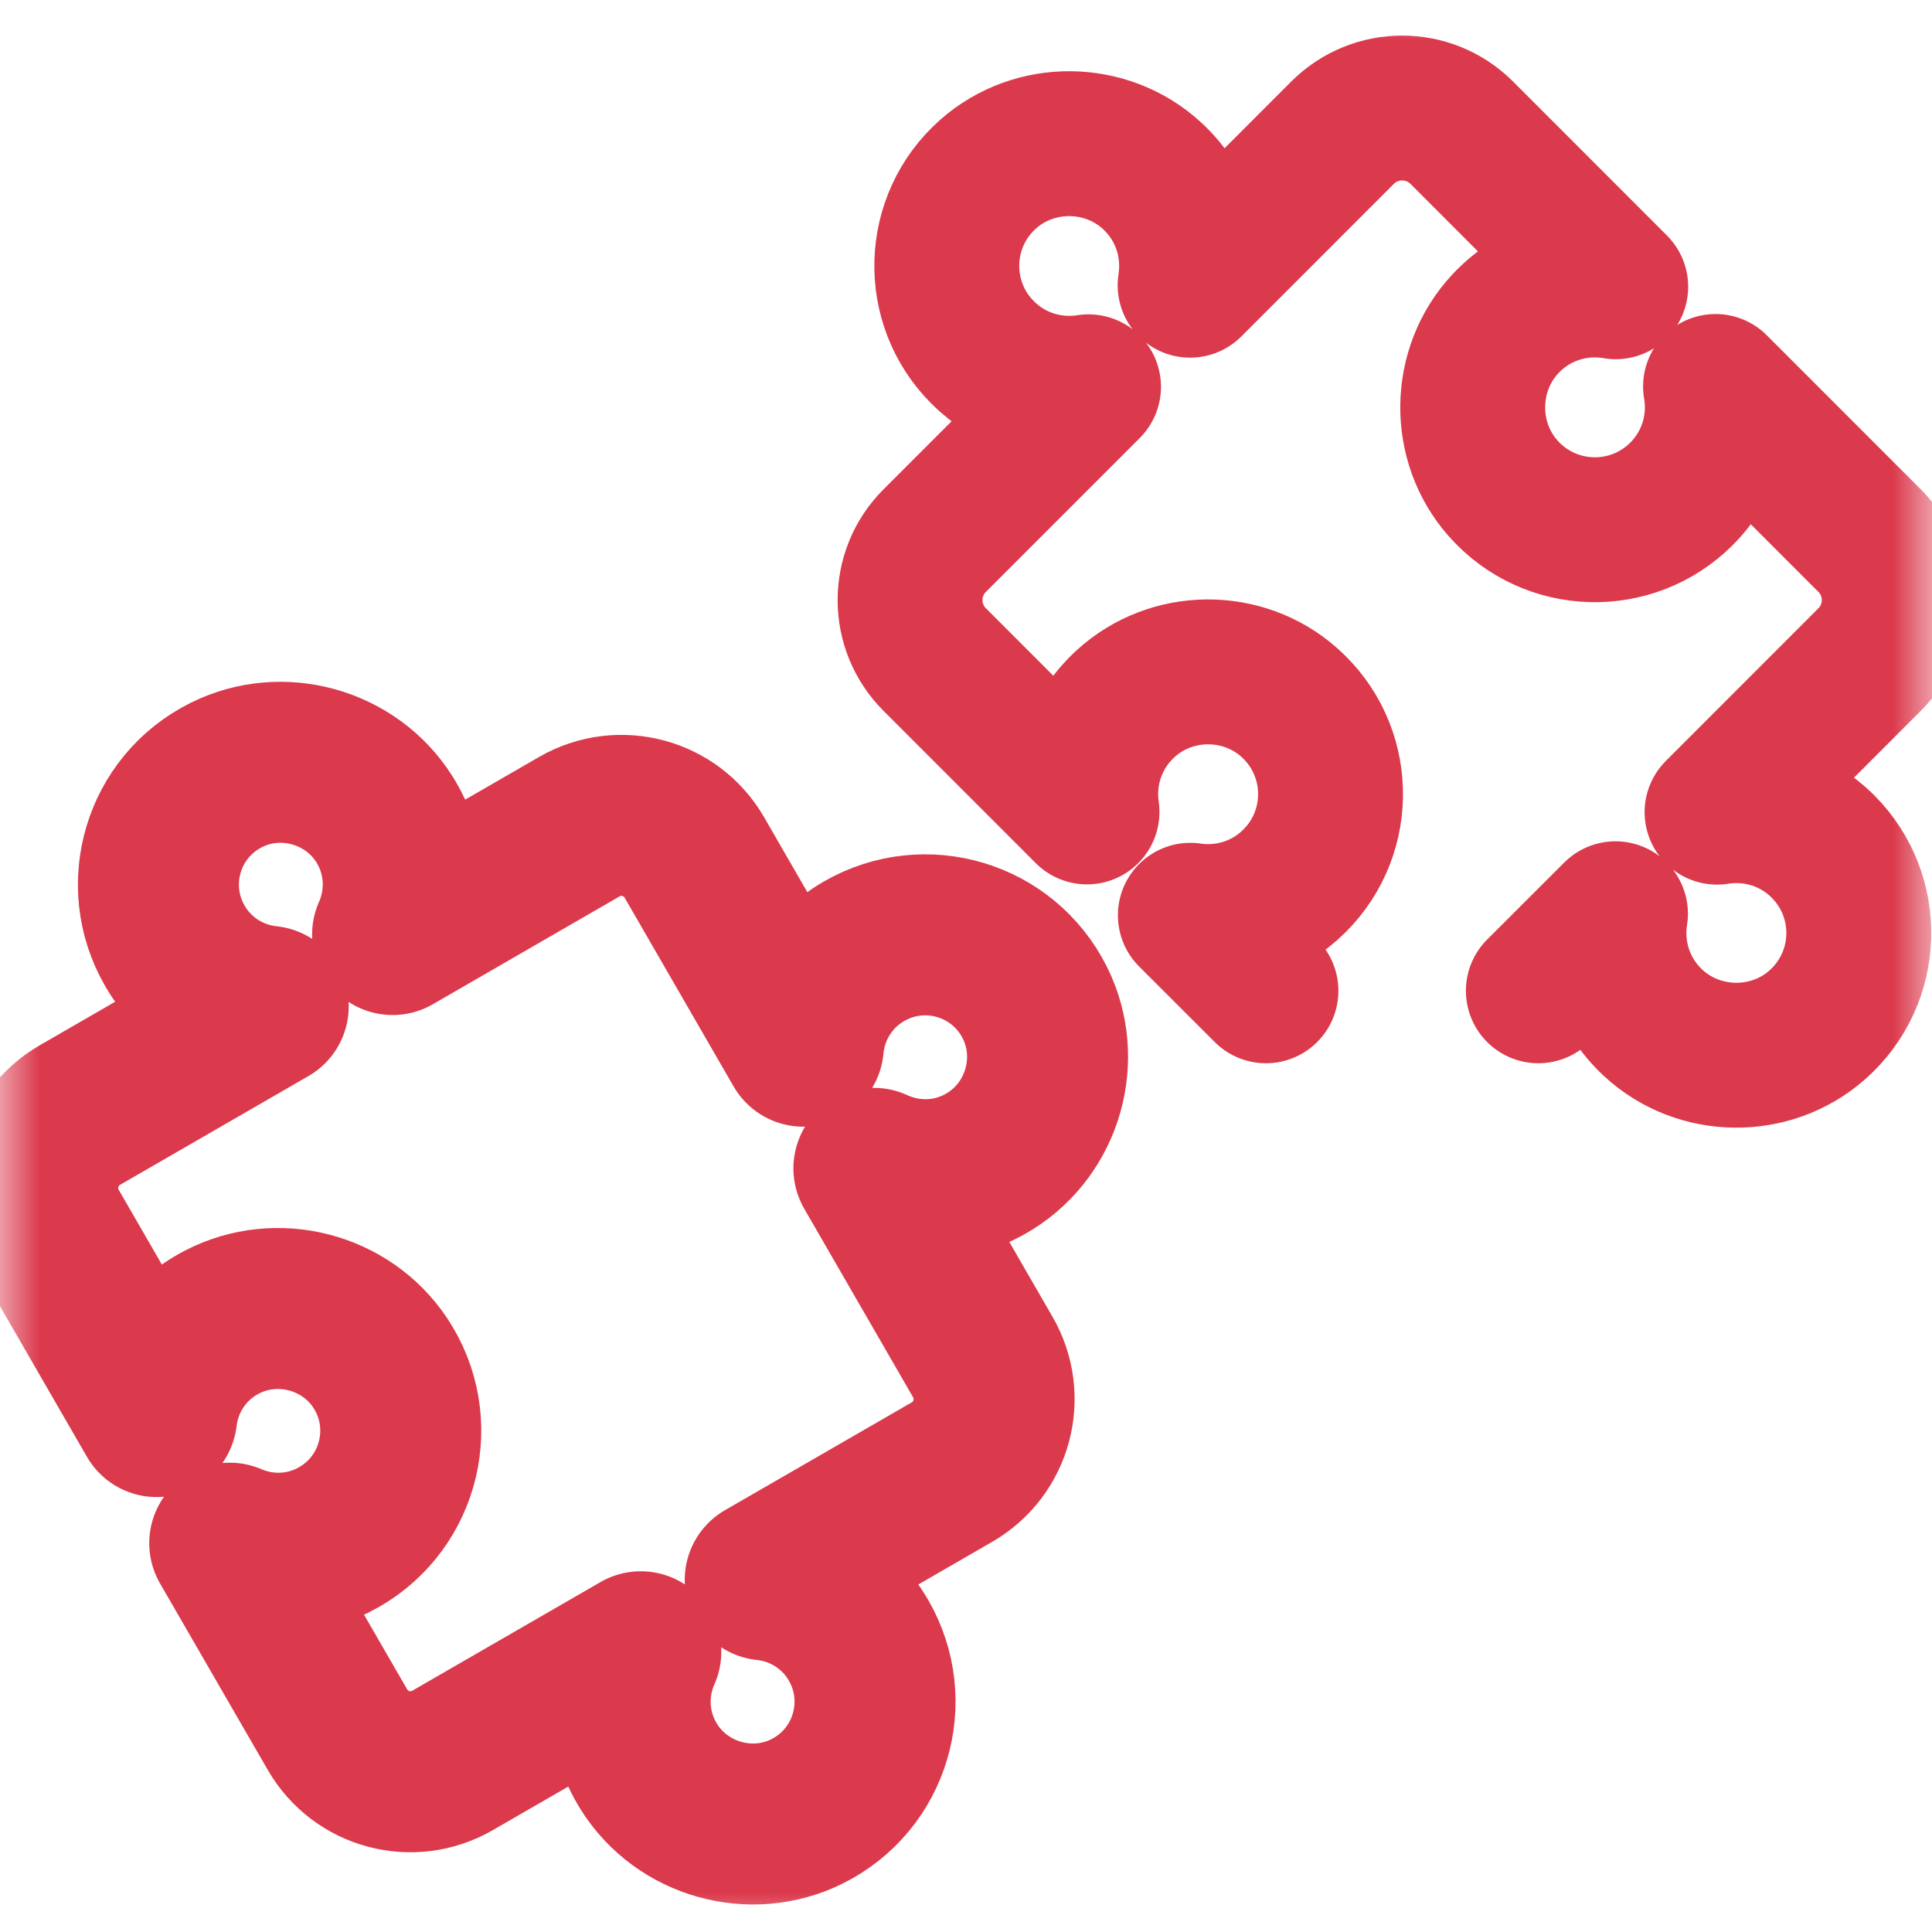 <svg width="24" height="24" viewBox="0 0 24 24" fill="none" xmlns="http://www.w3.org/2000/svg">
<mask id="mask0_814_8490" style="mask-type:luminance" maskUnits="userSpaceOnUse" x="0" y="0" width="24" height="24">
<path d="M0 1.90735e-06H24V24H0V1.90735e-06Z" fill="white"/>
</mask>
<g mask="url(#mask0_814_8490)">
<path d="M1.946 17.597C2.003 17.115 2.289 16.666 2.758 16.423C3.441 16.069 4.297 16.29 4.723 16.93C5.213 17.668 4.973 18.655 4.217 19.091C3.785 19.341 3.28 19.354 2.854 19.17L4.192 21.486C4.481 21.987 5.12 22.158 5.621 21.869L7.96 20.519C7.761 20.966 7.78 21.502 8.064 21.952C8.476 22.605 9.332 22.846 10.024 22.502C10.817 22.107 11.102 21.134 10.666 20.378C10.413 19.94 9.974 19.675 9.506 19.626L11.826 18.287C12.326 17.998 12.498 17.358 12.209 16.858L10.856 14.514C11.305 14.721 11.846 14.707 12.3 14.423C12.958 14.012 13.202 13.153 12.857 12.459C12.462 11.666 11.489 11.381 10.733 11.817C10.289 12.073 10.023 12.521 9.979 12.996L8.626 10.652C8.338 10.152 7.698 9.981 7.197 10.269L4.877 11.609C5.076 11.162 5.058 10.625 4.774 10.175C4.362 9.523 3.505 9.282 2.814 9.626C2.021 10.02 1.736 10.994 2.172 11.749C2.425 12.188 2.864 12.452 3.332 12.501L0.992 13.852C0.492 14.141 0.32 14.781 0.609 15.281L1.946 17.597Z" stroke="#DB394C" stroke-width="2" stroke-miterlimit="10" stroke-linecap="round" stroke-linejoin="round"/>
<path d="M19.11 12.308L20.068 11.351C19.991 11.834 20.148 12.348 20.539 12.709C21.106 13.232 21.995 13.243 22.574 12.732C23.238 12.146 23.262 11.132 22.645 10.515C22.287 10.157 21.795 10.015 21.33 10.089L23.224 8.194C23.633 7.786 23.633 7.123 23.224 6.715L21.311 4.801C21.392 5.272 21.251 5.772 20.888 6.135C20.271 6.752 19.257 6.728 18.671 6.065C18.158 5.484 18.171 4.59 18.7 4.023C19.065 3.632 19.585 3.478 20.071 3.562L18.158 1.648C17.749 1.24 17.087 1.24 16.678 1.648L14.784 3.543C14.86 3.059 14.704 2.546 14.313 2.185C13.746 1.661 12.856 1.65 12.277 2.161C11.614 2.747 11.59 3.762 12.207 4.378C12.565 4.737 13.057 4.878 13.522 4.805L11.612 6.715C11.203 7.123 11.203 7.786 11.612 8.194L13.503 10.086C13.433 9.605 13.593 9.098 13.983 8.741C14.55 8.222 15.435 8.214 16.012 8.723C16.676 9.309 16.7 10.323 16.083 10.94C15.73 11.294 15.246 11.437 14.787 11.37L15.726 12.308" stroke="#DB394C" stroke-width="1.8" stroke-miterlimit="10" stroke-linecap="round" stroke-linejoin="round"/>
</g>
</svg>
